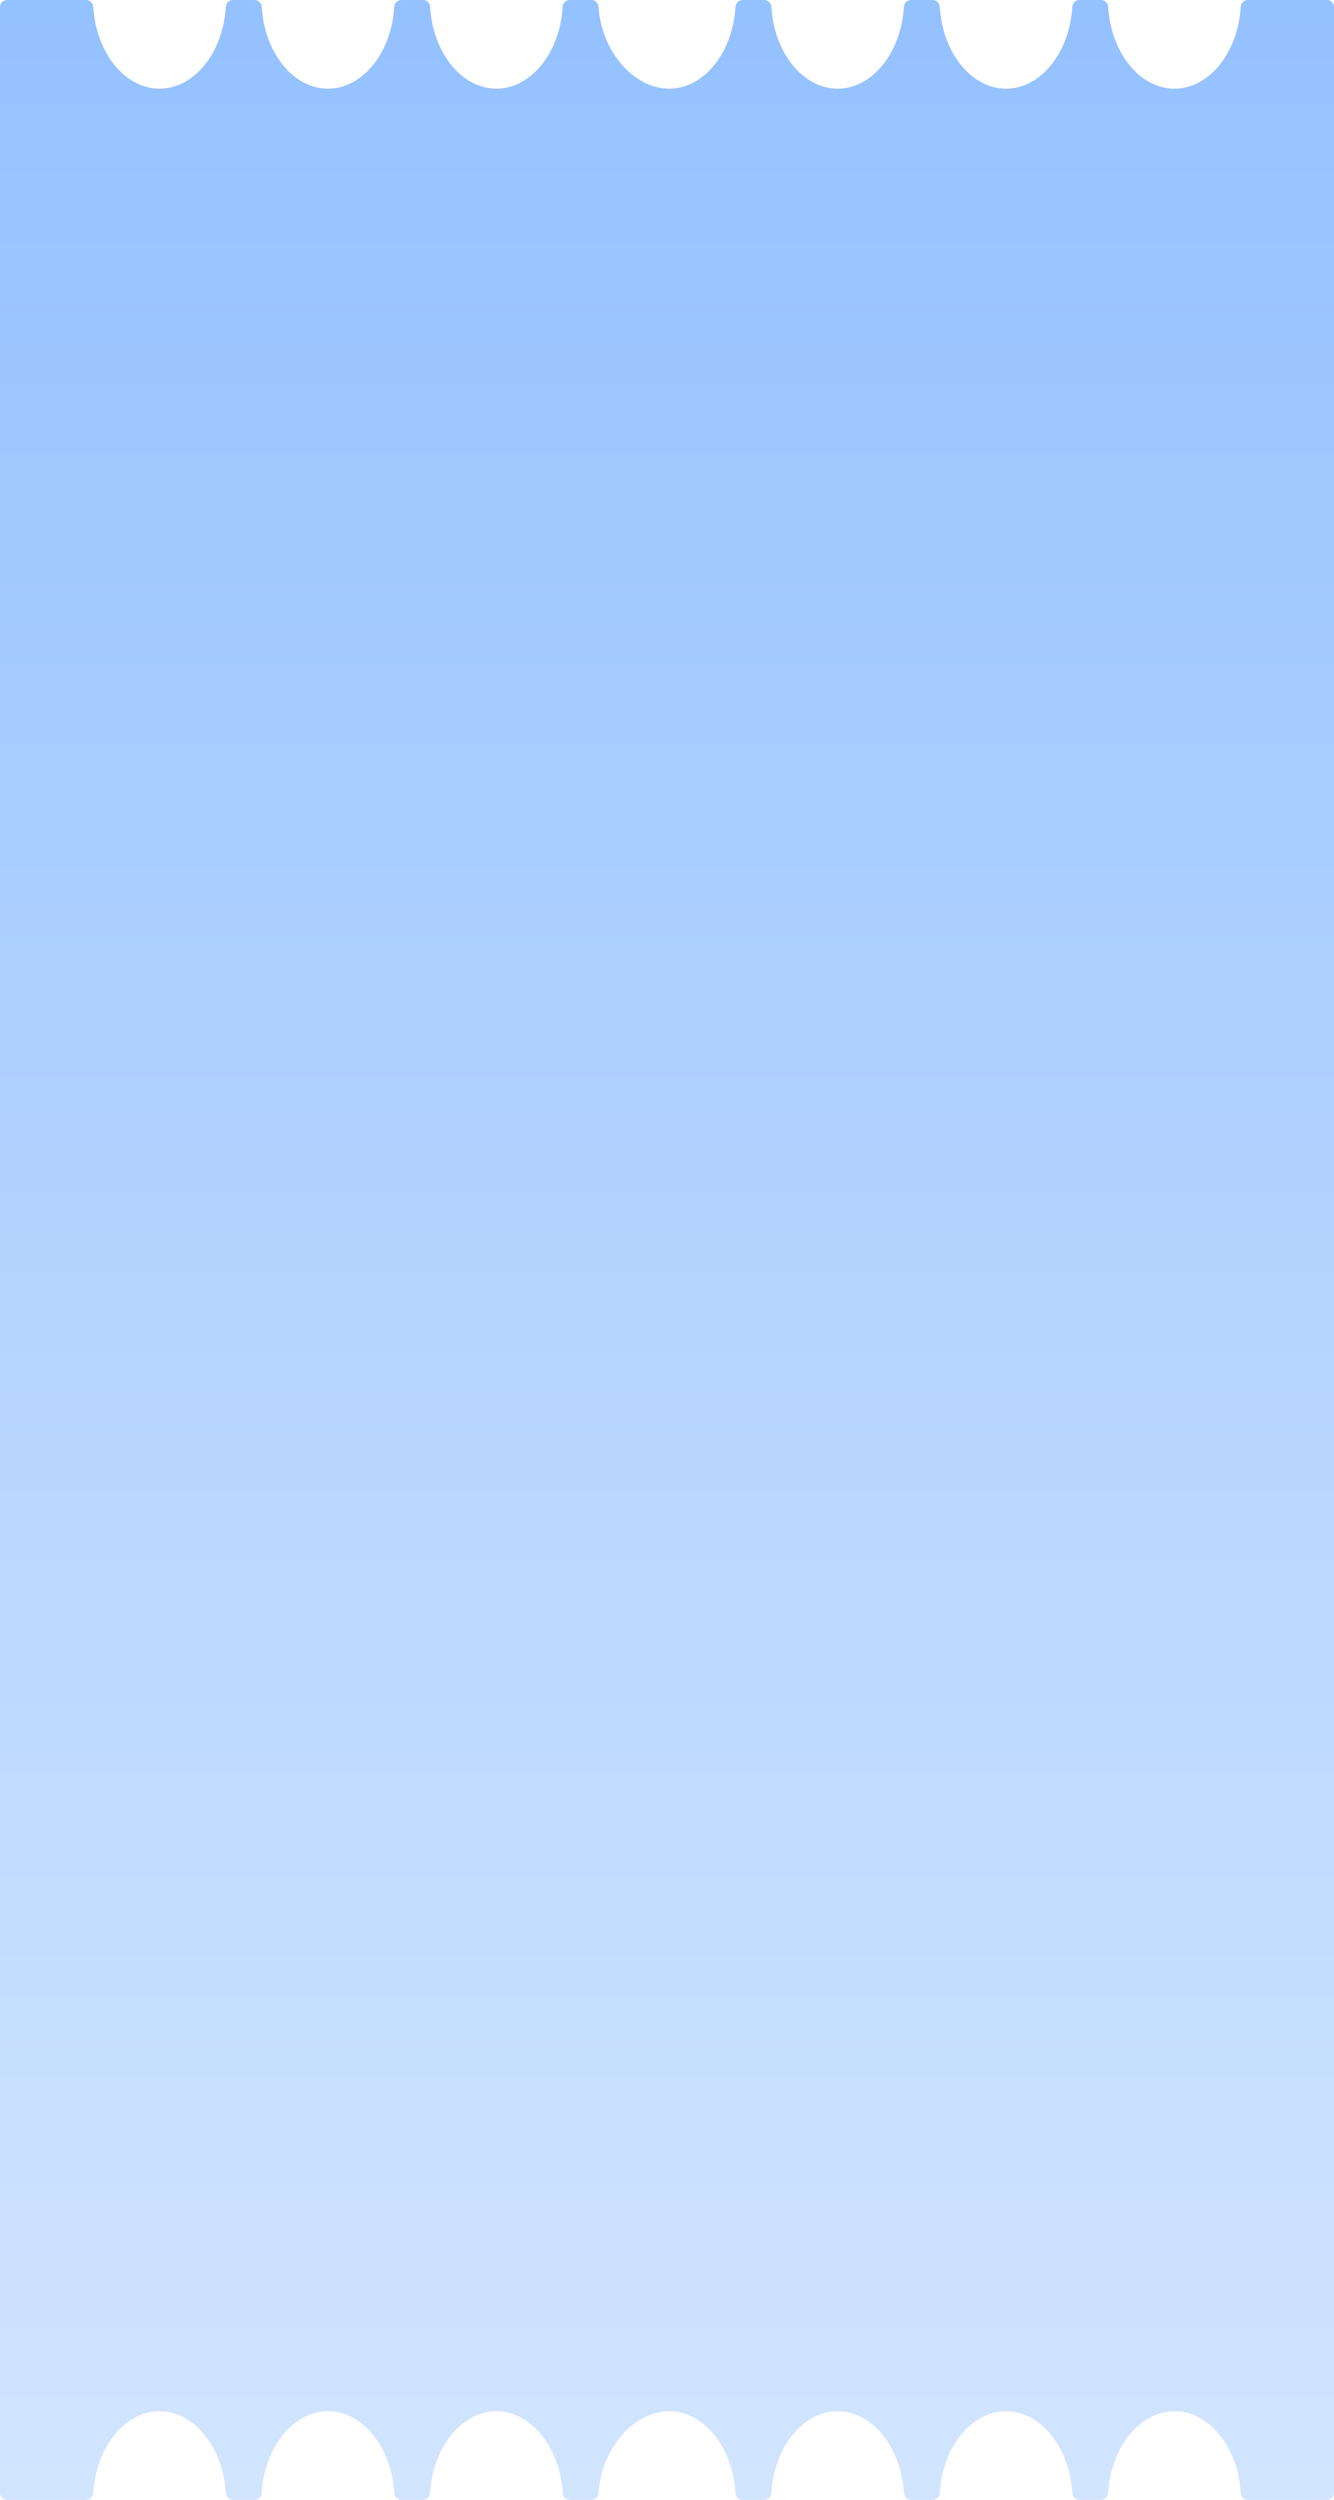 <svg width="340" height="637" viewBox="0 0 340 637" fill="none" xmlns="http://www.w3.org/2000/svg">
<path d="M21.954 0C22.93 0 23.715 0.793 23.773 1.767C24.455 13.276 31.729 22.596 40.664 22.596C49.6 22.596 56.874 13.276 57.556 1.767C57.614 0.793 58.399 0 59.375 0H64.878C65.853 0 66.639 0.793 66.697 1.767C67.378 13.276 74.653 22.596 83.588 22.596C92.524 22.596 99.798 13.276 100.479 1.767C100.537 0.793 101.323 0 102.298 0H107.801C108.777 0 109.563 0.793 109.62 1.767C110.302 13.276 117.576 22.596 126.512 22.596C135.447 22.596 142.721 13.276 143.403 1.767C143.461 0.793 144.246 0 145.222 0H150.725C151.701 0 152.486 0.793 152.552 1.767C153.332 13.275 161.629 22.596 170.565 22.596C179.5 22.596 186.775 13.276 187.456 1.767C187.514 0.793 188.299 0 189.275 0H194.778C195.754 0 196.539 0.793 196.597 1.767C197.279 13.276 204.553 22.596 213.488 22.596C222.424 22.596 229.698 13.276 230.38 1.767C230.437 0.793 231.223 0 232.199 0H237.702C238.677 0 239.463 0.793 239.521 1.767C240.202 13.276 247.476 22.596 256.412 22.596C265.348 22.596 272.622 13.276 273.303 1.767C273.361 0.793 274.146 0 275.122 0H280.625C281.601 0 282.387 0.793 282.444 1.767C283.126 13.276 290.4 22.596 299.336 22.596C308.271 22.596 315.545 13.276 316.227 1.767C316.285 0.793 317.07 0 318.046 0H338.233C339.209 0 340 0.791 340 1.767V635.233C340 636.209 339.209 637 338.233 637H318.046C317.07 637 316.285 636.207 316.227 635.233C315.545 623.724 308.271 614.404 299.336 614.404C290.4 614.404 283.126 623.724 282.444 635.233C282.387 636.207 281.601 637 280.625 637H275.122C274.146 637 273.361 636.207 273.303 635.233C272.622 623.724 265.348 614.404 256.412 614.404C247.476 614.404 240.202 623.724 239.521 635.233C239.463 636.207 238.677 637 237.702 637H232.199C231.223 637 230.437 636.207 230.38 635.233C229.698 623.724 222.424 614.404 213.488 614.404C204.553 614.404 197.279 623.724 196.597 635.233C196.539 636.207 195.754 637 194.778 637H189.275C188.299 637 187.514 636.207 187.456 635.233C186.775 623.724 179.5 614.404 170.565 614.404C161.629 614.404 153.332 623.725 152.552 635.233C152.486 636.207 151.701 637 150.725 637H145.222C144.246 637 143.461 636.207 143.403 635.233C142.721 623.724 135.447 614.404 126.512 614.404C117.576 614.404 110.302 623.724 109.62 635.233C109.563 636.207 108.777 637 107.801 637H102.298C101.323 637 100.537 636.207 100.479 635.233C99.798 623.724 92.524 614.404 83.588 614.404C74.653 614.404 67.378 623.724 66.697 635.233C66.639 636.207 65.853 637 64.878 637H59.375C58.399 637 57.614 636.207 57.556 635.233C56.874 623.724 49.6 614.404 40.664 614.404C31.729 614.404 24.455 623.724 23.773 635.233C23.715 636.207 22.93 637 21.954 637H1.767C0.791 637 0 636.209 0 635.233V1.767C0 0.791 0.791 0 1.767 0H21.954Z" fill="url(#paint0_linear_2077_3476)"/>
<defs>
<linearGradient id="paint0_linear_2077_3476" x1="170" y1="637" x2="170" y2="2.49777e-06" gradientUnits="userSpaceOnUse">
<stop stop-color="#D2E5FF"/>
<stop offset="1" stop-color="#94C1FF"/>
</linearGradient>
</defs>
</svg>
